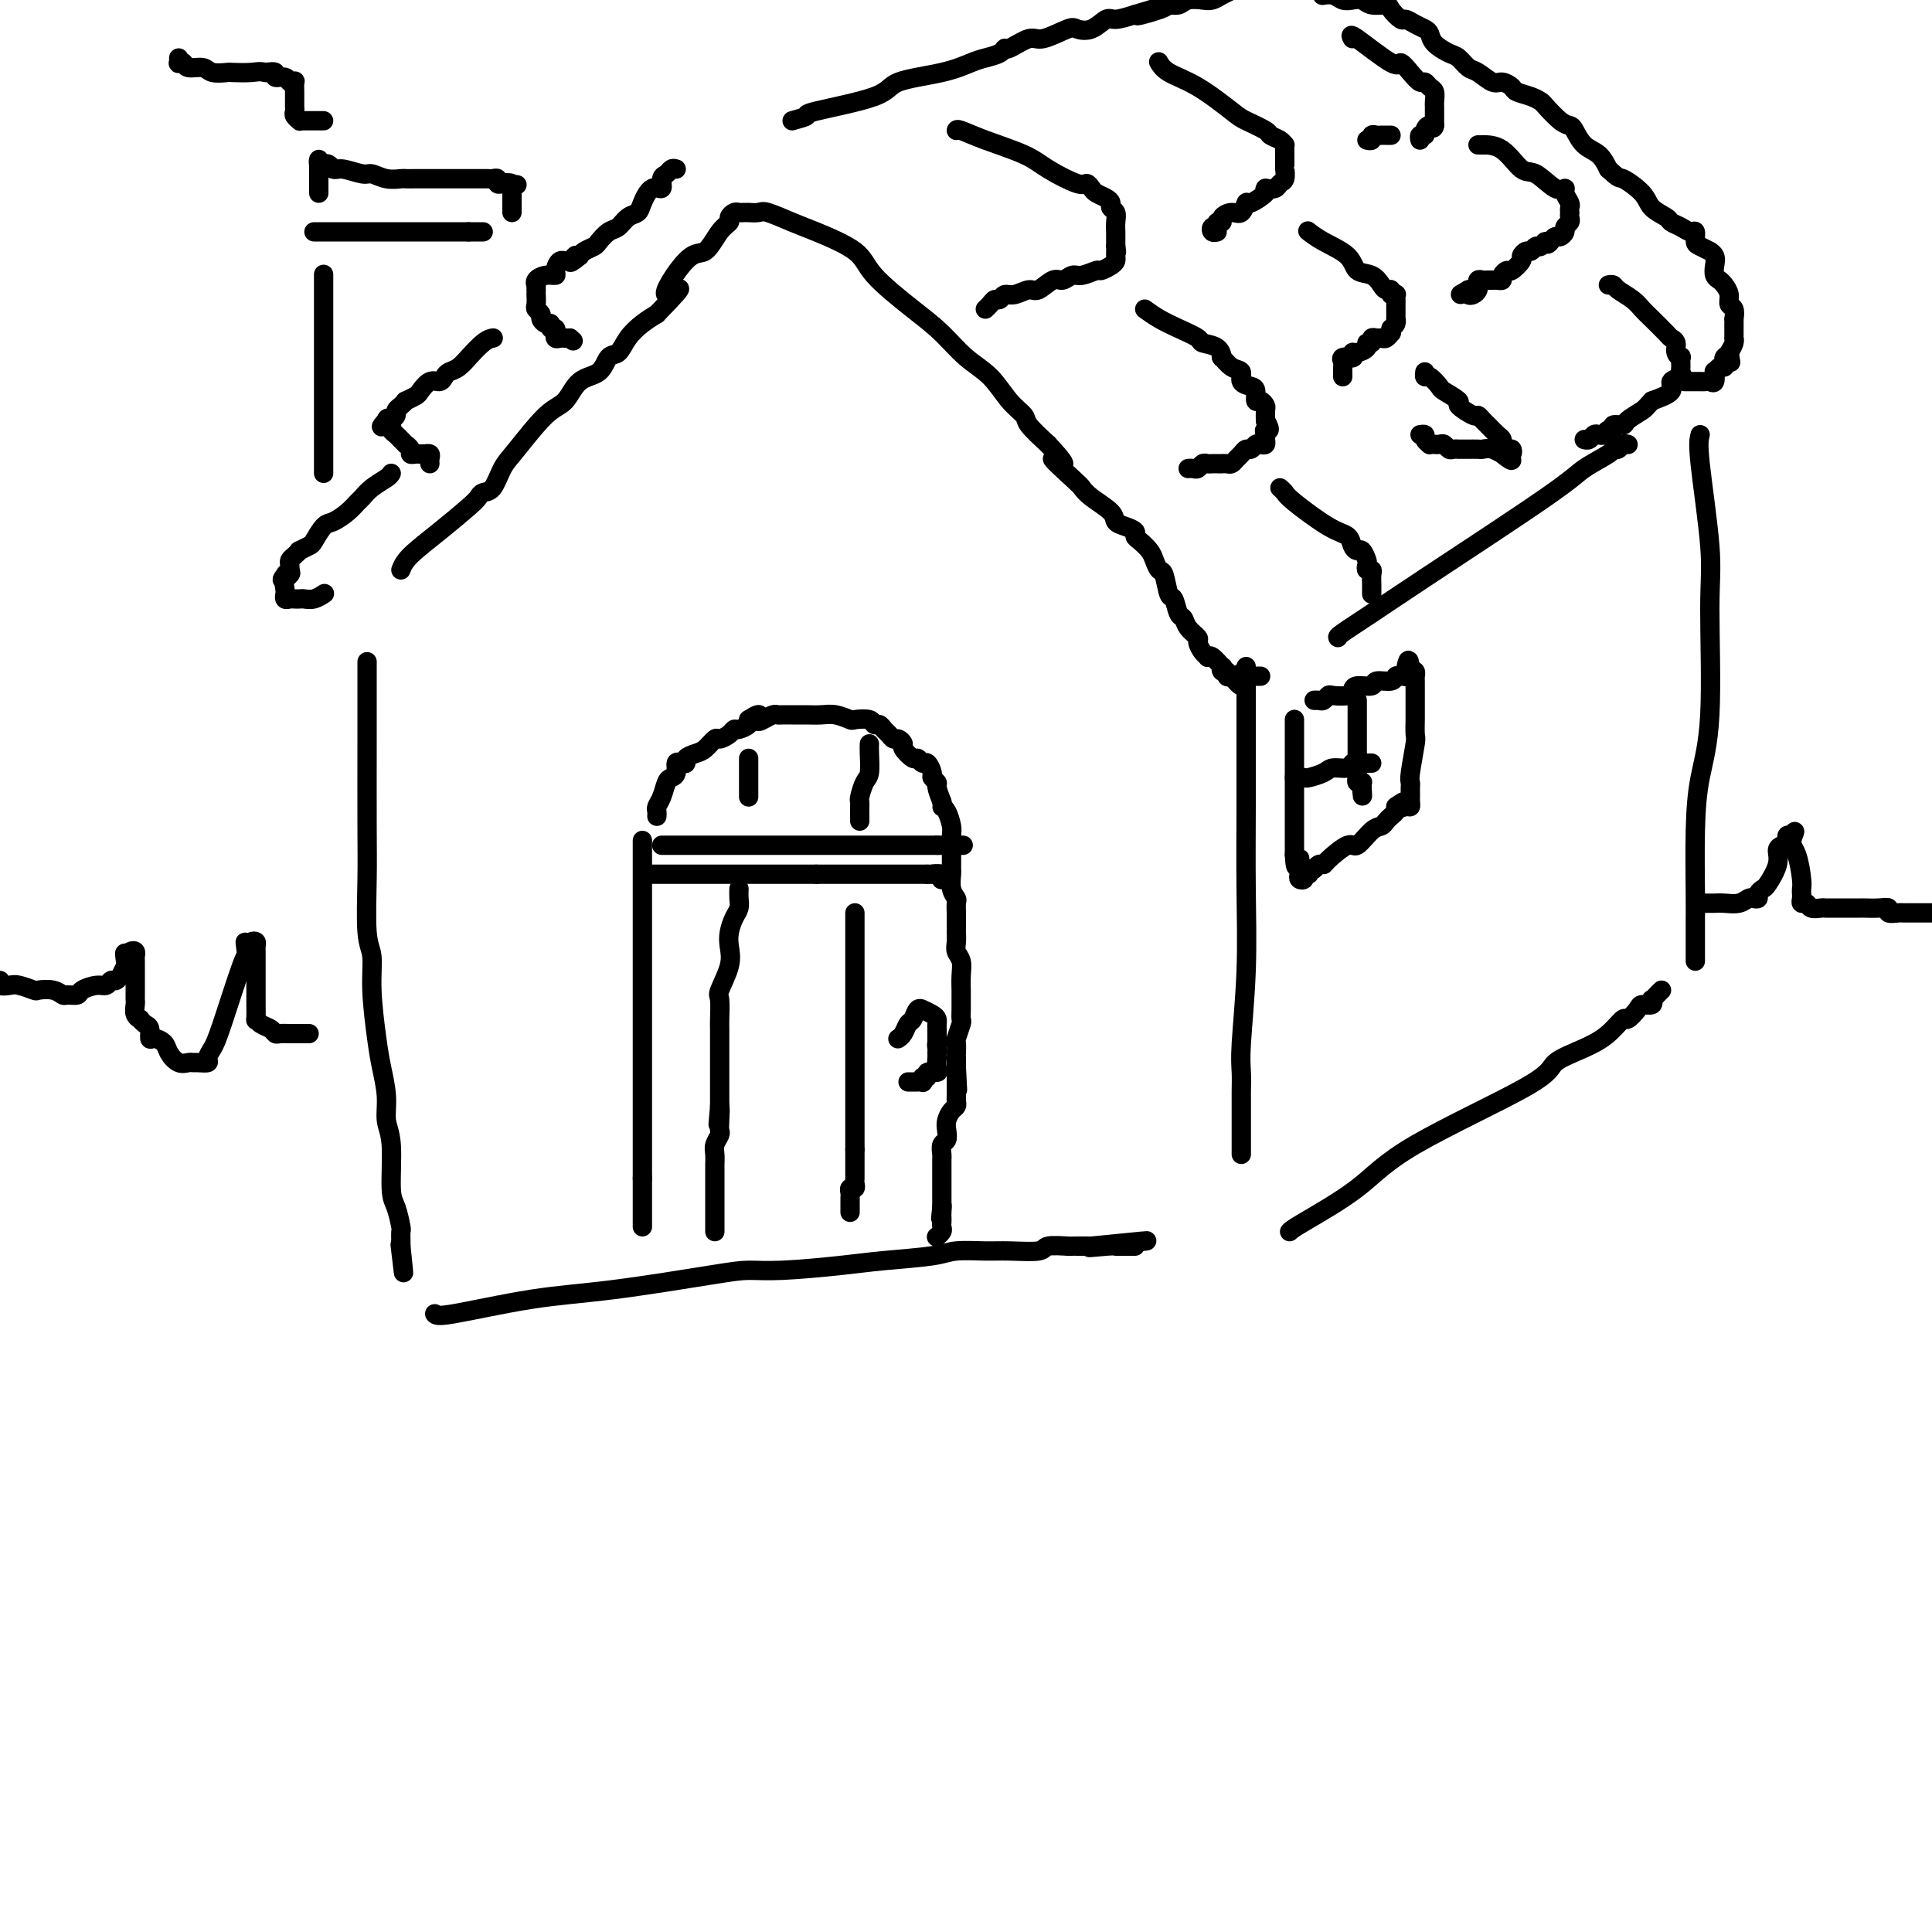 <svg viewBox='0 0 400 400' version='1.1' xmlns='http://www.w3.org/2000/svg' xmlns:xlink='http://www.w3.org/1999/xlink'><g fill='none' stroke='#000000' stroke-width='4' stroke-linecap='round' stroke-linejoin='round'><path d='M76,137c0.000,0.319 0.000,0.638 0,1c-0.000,0.362 -0.001,0.768 0,3c0.001,2.232 0.004,6.289 0,12c-0.004,5.711 -0.016,13.075 0,18c0.016,4.925 0.060,7.412 0,11c-0.060,3.588 -0.224,8.278 0,11c0.224,2.722 0.834,3.476 1,5c0.166,1.524 -0.114,3.818 0,7c0.114,3.182 0.623,7.252 1,10c0.377,2.748 0.622,4.175 1,6c0.378,1.825 0.889,4.048 1,6c0.111,1.952 -0.177,3.634 0,5c0.177,1.366 0.818,2.417 1,5c0.182,2.583 -0.095,6.699 0,9c0.095,2.301 0.561,2.788 1,4c0.439,1.212 0.850,3.150 1,4c0.150,0.850 0.041,0.614 0,1c-0.041,0.386 -0.012,1.396 0,2c0.012,0.604 0.006,0.802 0,1'/><path d='M83,258c1.083,10.286 0.292,3.500 0,1c-0.292,-2.500 -0.083,-0.714 0,0c0.083,0.714 0.042,0.357 0,0'/><path d='M258,138c0.001,0.904 0.001,1.808 0,4c-0.001,2.192 -0.004,5.671 0,10c0.004,4.329 0.015,9.508 0,15c-0.015,5.492 -0.057,11.298 0,17c0.057,5.702 0.211,11.299 0,17c-0.211,5.701 -0.789,11.504 -1,15c-0.211,3.496 -0.057,4.683 0,6c0.057,1.317 0.015,2.762 0,4c-0.015,1.238 -0.004,2.268 0,3c0.004,0.732 0.001,1.166 0,2c-0.001,0.834 -0.000,2.070 0,3c0.000,0.930 0.000,1.556 0,2c-0.000,0.444 -0.000,0.707 0,1c0.000,0.293 0.000,0.617 0,1c-0.000,0.383 -0.000,0.824 0,1c0.000,0.176 0.000,0.088 0,0'/><path d='M90,272c0.247,0.301 0.494,0.602 4,0c3.506,-0.602 10.272,-2.108 16,-3c5.728,-0.892 10.417,-1.170 17,-2c6.583,-0.830 15.059,-2.211 20,-3c4.941,-0.789 6.345,-0.985 8,-1c1.655,-0.015 3.560,0.150 7,0c3.440,-0.150 8.415,-0.614 12,-1c3.585,-0.386 5.779,-0.692 9,-1c3.221,-0.308 7.469,-0.617 10,-1c2.531,-0.383 3.343,-0.838 5,-1c1.657,-0.162 4.157,-0.029 6,0c1.843,0.029 3.029,-0.045 5,0c1.971,0.045 4.726,0.208 6,0c1.274,-0.208 1.066,-0.788 2,-1c0.934,-0.212 3.010,-0.057 4,0c0.990,0.057 0.894,0.015 1,0c0.106,-0.015 0.413,-0.004 1,0c0.587,0.004 1.453,0.001 2,0c0.547,-0.001 0.773,-0.001 1,0'/><path d='M226,258c21.462,-2.166 7.116,-0.580 2,0c-5.116,0.580 -1.003,0.155 1,0c2.003,-0.155 1.896,-0.042 2,0c0.104,0.042 0.420,0.011 1,0c0.580,-0.011 1.423,-0.003 2,0c0.577,0.003 0.886,0.001 1,0c0.114,-0.001 0.033,-0.000 0,0c-0.033,0.000 -0.016,0.000 0,0'/><path d='M277,132c-0.073,-0.094 -0.146,-0.188 1,-1c1.146,-0.812 3.512,-2.343 6,-4c2.488,-1.657 5.096,-3.439 12,-8c6.904,-4.561 18.102,-11.901 24,-16c5.898,-4.099 6.497,-4.959 8,-6c1.503,-1.041 3.909,-2.265 5,-3c1.091,-0.735 0.867,-0.982 1,-1c0.133,-0.018 0.624,0.191 1,0c0.376,-0.191 0.637,-0.783 1,-1c0.363,-0.217 0.829,-0.058 1,0c0.171,0.058 0.049,0.017 0,0c-0.049,-0.017 -0.024,-0.008 0,0'/><path d='M267,255c0.210,-0.238 0.419,-0.475 3,-2c2.581,-1.525 7.533,-4.337 11,-7c3.467,-2.663 5.449,-5.177 12,-9c6.551,-3.823 17.671,-8.955 23,-12c5.329,-3.045 4.866,-4.001 6,-5c1.134,-0.999 3.866,-2.039 6,-3c2.134,-0.961 3.670,-1.841 5,-3c1.330,-1.159 2.455,-2.597 3,-3c0.545,-0.403 0.510,0.228 1,0c0.490,-0.228 1.504,-1.314 2,-2c0.496,-0.686 0.476,-0.971 1,-1c0.524,-0.029 1.594,0.199 2,0c0.406,-0.199 0.147,-0.824 0,-1c-0.147,-0.176 -0.184,0.097 0,0c0.184,-0.097 0.588,-0.565 1,-1c0.412,-0.435 0.832,-0.839 1,-1c0.168,-0.161 0.084,-0.081 0,0'/><path d='M352,90c-0.230,0.850 -0.461,1.700 0,6c0.461,4.300 1.612,12.050 2,17c0.388,4.950 0.013,7.100 0,13c-0.013,5.900 0.336,15.550 0,22c-0.336,6.450 -1.358,9.700 -2,13c-0.642,3.300 -0.904,6.649 -1,11c-0.096,4.351 -0.026,9.705 0,13c0.026,3.295 0.007,4.532 0,6c-0.007,1.468 -0.002,3.168 0,4c0.002,0.832 0.000,0.798 0,1c-0.000,0.202 -0.000,0.642 0,1c0.000,0.358 0.000,0.635 0,1c-0.000,0.365 -0.000,0.819 0,1c0.000,0.181 0.000,0.091 0,0'/><path d='M83,118c0.333,-0.839 0.666,-1.679 2,-3c1.334,-1.321 3.670,-3.125 6,-5c2.330,-1.875 4.655,-3.822 6,-5c1.345,-1.178 1.712,-1.588 2,-2c0.288,-0.412 0.499,-0.824 1,-1c0.501,-0.176 1.292,-0.114 2,-1c0.708,-0.886 1.332,-2.721 2,-4c0.668,-1.279 1.380,-2.004 3,-4c1.620,-1.996 4.149,-5.264 6,-7c1.851,-1.736 3.024,-1.941 4,-3c0.976,-1.059 1.755,-2.972 3,-4c1.245,-1.028 2.955,-1.171 4,-2c1.045,-0.829 1.424,-2.344 2,-3c0.576,-0.656 1.350,-0.454 2,-1c0.650,-0.546 1.175,-1.839 2,-3c0.825,-1.161 1.950,-2.189 3,-3c1.050,-0.811 2.025,-1.406 3,-2'/><path d='M136,65c8.464,-8.697 3.123,-3.941 2,-4c-1.123,-0.059 1.971,-4.933 4,-7c2.029,-2.067 2.991,-1.328 4,-2c1.009,-0.672 2.063,-2.754 3,-4c0.937,-1.246 1.756,-1.654 2,-2c0.244,-0.346 -0.088,-0.629 0,-1c0.088,-0.371 0.596,-0.832 1,-1c0.404,-0.168 0.703,-0.045 1,0c0.297,0.045 0.591,0.010 1,0c0.409,-0.010 0.935,0.004 1,0c0.065,-0.004 -0.329,-0.025 0,0c0.329,0.025 1.380,0.095 2,0c0.620,-0.095 0.808,-0.356 2,0c1.192,0.356 3.388,1.330 5,2c1.612,0.670 2.639,1.038 5,2c2.361,0.962 6.055,2.519 8,4c1.945,1.481 2.141,2.887 4,5c1.859,2.113 5.382,4.932 8,7c2.618,2.068 4.331,3.383 6,5c1.669,1.617 3.296,3.534 5,5c1.704,1.466 3.487,2.481 5,4c1.513,1.519 2.756,3.541 4,5c1.244,1.459 2.489,2.354 3,3c0.511,0.646 0.289,1.042 1,2c0.711,0.958 2.356,2.479 4,4'/><path d='M217,92c6.200,6.652 1.700,3.280 1,3c-0.700,-0.280 2.399,2.530 4,4c1.601,1.470 1.702,1.598 2,2c0.298,0.402 0.791,1.077 2,2c1.209,0.923 3.132,2.093 4,3c0.868,0.907 0.679,1.552 1,2c0.321,0.448 1.150,0.701 2,1c0.850,0.299 1.719,0.646 2,1c0.281,0.354 -0.027,0.715 0,1c0.027,0.285 0.388,0.493 1,1c0.612,0.507 1.473,1.314 2,2c0.527,0.686 0.719,1.253 1,2c0.281,0.747 0.653,1.675 1,2c0.347,0.325 0.671,0.047 1,1c0.329,0.953 0.664,3.137 1,4c0.336,0.863 0.672,0.406 1,1c0.328,0.594 0.647,2.238 1,3c0.353,0.762 0.738,0.642 1,1c0.262,0.358 0.400,1.196 1,2c0.600,0.804 1.663,1.575 2,2c0.337,0.425 -0.052,0.504 0,1c0.052,0.496 0.543,1.409 1,2c0.457,0.591 0.879,0.861 1,1c0.121,0.139 -0.060,0.146 0,0c0.060,-0.146 0.360,-0.447 1,0c0.640,0.447 1.621,1.640 2,2c0.379,0.360 0.157,-0.113 0,0c-0.157,0.113 -0.248,0.814 0,1c0.248,0.186 0.836,-0.142 1,0c0.164,0.142 -0.096,0.755 0,1c0.096,0.245 0.548,0.123 1,0'/><path d='M255,140c3.096,4.022 2.335,1.078 2,0c-0.335,-1.078 -0.244,-0.289 0,0c0.244,0.289 0.640,0.077 1,0c0.360,-0.077 0.684,-0.021 1,0c0.316,0.021 0.623,0.006 1,0c0.377,-0.006 0.822,-0.002 1,0c0.178,0.002 0.089,0.001 0,0'/><path d='M164,25c1.381,-0.379 2.763,-0.759 3,-1c0.237,-0.241 -0.670,-0.344 2,-1c2.670,-0.656 8.916,-1.863 12,-3c3.084,-1.137 3.005,-2.202 5,-3c1.995,-0.798 6.065,-1.328 9,-2c2.935,-0.672 4.734,-1.484 6,-2c1.266,-0.516 1.999,-0.735 3,-1c1.001,-0.265 2.271,-0.577 3,-1c0.729,-0.423 0.917,-0.958 1,-1c0.083,-0.042 0.062,0.409 1,0c0.938,-0.409 2.834,-1.677 4,-2c1.166,-0.323 1.601,0.298 3,0c1.399,-0.298 3.763,-1.515 5,-2c1.237,-0.485 1.348,-0.238 2,0c0.652,0.238 1.845,0.466 3,0c1.155,-0.466 2.273,-1.625 3,-2c0.727,-0.375 1.065,0.036 2,0c0.935,-0.036 2.468,-0.518 4,-1'/><path d='M235,3c10.993,-3.360 2.975,-0.760 1,0c-1.975,0.760 2.093,-0.318 4,-1c1.907,-0.682 1.651,-0.966 2,-1c0.349,-0.034 1.301,0.184 2,0c0.699,-0.184 1.146,-0.770 2,-1c0.854,-0.230 2.116,-0.103 3,0c0.884,0.103 1.392,0.182 2,0c0.608,-0.182 1.317,-0.623 2,-1c0.683,-0.377 1.342,-0.688 2,-1'/><path d='M274,-1c-0.178,0.030 -0.357,0.059 0,0c0.357,-0.059 1.249,-0.208 2,0c0.751,0.208 1.361,0.773 2,1c0.639,0.227 1.308,0.115 2,0c0.692,-0.115 1.408,-0.233 2,0c0.592,0.233 1.061,0.818 2,1c0.939,0.182 2.348,-0.039 3,0c0.652,0.039 0.545,0.339 1,1c0.455,0.661 1.470,1.682 2,2c0.530,0.318 0.574,-0.067 1,0c0.426,0.067 1.234,0.585 2,1c0.766,0.415 1.489,0.726 2,1c0.511,0.274 0.808,0.511 1,1c0.192,0.489 0.277,1.229 1,2c0.723,0.771 2.084,1.573 3,2c0.916,0.427 1.386,0.478 2,1c0.614,0.522 1.373,1.516 2,2c0.627,0.484 1.122,0.458 2,1c0.878,0.542 2.140,1.651 3,2c0.860,0.349 1.320,-0.061 2,0c0.680,0.061 1.581,0.592 2,1c0.419,0.408 0.356,0.694 1,1c0.644,0.306 1.994,0.632 3,1c1.006,0.368 1.670,0.779 2,1c0.330,0.221 0.328,0.251 1,1c0.672,0.749 2.018,2.216 3,3c0.982,0.784 1.600,0.884 2,1c0.400,0.116 0.581,0.248 1,1c0.419,0.752 1.074,2.126 2,3c0.926,0.874 2.122,1.250 3,2c0.878,0.750 1.439,1.875 2,3'/><path d='M333,35c2.468,2.323 2.138,1.631 3,2c0.862,0.369 2.916,1.800 4,3c1.084,1.200 1.197,2.168 2,3c0.803,0.832 2.296,1.528 3,2c0.704,0.472 0.619,0.722 1,1c0.381,0.278 1.228,0.585 2,1c0.772,0.415 1.469,0.938 2,1c0.531,0.062 0.898,-0.338 1,0c0.102,0.338 -0.060,1.413 0,2c0.060,0.587 0.342,0.685 1,1c0.658,0.315 1.692,0.848 2,1c0.308,0.152 -0.111,-0.075 0,0c0.111,0.075 0.750,0.453 1,1c0.250,0.547 0.109,1.262 0,2c-0.109,0.738 -0.188,1.497 0,2c0.188,0.503 0.643,0.749 1,1c0.357,0.251 0.618,0.506 1,1c0.382,0.494 0.887,1.228 1,2c0.113,0.772 -0.166,1.583 0,2c0.166,0.417 0.777,0.440 1,1c0.223,0.560 0.060,1.655 0,2c-0.060,0.345 -0.016,-0.061 0,0c0.016,0.061 0.004,0.590 0,1c-0.004,0.410 -0.000,0.700 0,1c0.000,0.300 -0.003,0.608 0,1c0.003,0.392 0.011,0.868 0,1c-0.011,0.132 -0.041,-0.080 0,0c0.041,0.080 0.155,0.451 0,1c-0.155,0.549 -0.577,1.274 -1,2'/><path d='M358,73c0.524,3.332 0.334,1.662 0,1c-0.334,-0.662 -0.811,-0.317 -1,0c-0.189,0.317 -0.089,0.605 0,1c0.089,0.395 0.168,0.898 0,1c-0.168,0.102 -0.584,-0.197 -1,0c-0.416,0.197 -0.833,0.890 -1,1c-0.167,0.110 -0.086,-0.363 0,0c0.086,0.363 0.176,1.561 0,2c-0.176,0.439 -0.620,0.118 -1,0c-0.380,-0.118 -0.698,-0.031 -1,0c-0.302,0.031 -0.589,0.008 -1,0c-0.411,-0.008 -0.945,-0.002 -1,0c-0.055,0.002 0.370,0.001 0,0c-0.370,-0.001 -1.534,-0.000 -2,0c-0.466,0.000 -0.233,0.000 0,0'/><path d='M140,35c-0.343,-0.101 -0.686,-0.201 -1,0c-0.314,0.201 -0.599,0.704 -1,1c-0.401,0.296 -0.919,0.384 -1,1c-0.081,0.616 0.274,1.761 0,2c-0.274,0.239 -1.176,-0.426 -2,0c-0.824,0.426 -1.571,1.944 -2,3c-0.429,1.056 -0.539,1.649 -1,2c-0.461,0.351 -1.274,0.461 -2,1c-0.726,0.539 -1.364,1.506 -2,2c-0.636,0.494 -1.270,0.514 -2,1c-0.730,0.486 -1.557,1.440 -2,2c-0.443,0.560 -0.504,0.728 -1,1c-0.496,0.272 -1.427,0.649 -2,1c-0.573,0.351 -0.786,0.675 -1,1'/><path d='M120,53c-3.288,2.716 -1.506,0.508 -1,0c0.506,-0.508 -0.262,0.686 -1,1c-0.738,0.314 -1.445,-0.253 -2,0c-0.555,0.253 -0.958,1.326 -1,2c-0.042,0.674 0.276,0.951 0,1c-0.276,0.049 -1.146,-0.128 -2,0c-0.854,0.128 -1.693,0.560 -2,1c-0.307,0.440 -0.082,0.887 0,1c0.082,0.113 0.022,-0.106 0,0c-0.022,0.106 -0.007,0.539 0,1c0.007,0.461 0.006,0.950 0,1c-0.006,0.050 -0.016,-0.338 0,0c0.016,0.338 0.060,1.401 0,2c-0.060,0.599 -0.222,0.734 0,1c0.222,0.266 0.829,0.664 1,1c0.171,0.336 -0.094,0.611 0,1c0.094,0.389 0.547,0.893 1,1c0.453,0.107 0.906,-0.183 1,0c0.094,0.183 -0.172,0.837 0,1c0.172,0.163 0.781,-0.167 1,0c0.219,0.167 0.048,0.829 0,1c-0.048,0.171 0.029,-0.150 0,0c-0.029,0.150 -0.162,0.772 0,1c0.162,0.228 0.621,0.061 1,0c0.379,-0.061 0.680,-0.018 1,0c0.320,0.018 0.660,0.009 1,0'/><path d='M118,70c1.167,1.000 0.583,0.500 0,0'/><path d='M102,70c-0.035,0.005 -0.071,0.010 0,0c0.071,-0.010 0.248,-0.034 0,0c-0.248,0.034 -0.921,0.128 -2,1c-1.079,0.872 -2.565,2.524 -3,3c-0.435,0.476 0.183,-0.222 0,0c-0.183,0.222 -1.165,1.364 -2,2c-0.835,0.636 -1.523,0.766 -2,1c-0.477,0.234 -0.742,0.573 -1,1c-0.258,0.427 -0.508,0.941 -1,1c-0.492,0.059 -1.227,-0.339 -2,0c-0.773,0.339 -1.583,1.414 -2,2c-0.417,0.586 -0.441,0.682 -1,1c-0.559,0.318 -1.652,0.859 -2,1c-0.348,0.141 0.048,-0.117 0,0c-0.048,0.117 -0.539,0.609 -1,1c-0.461,0.391 -0.893,0.682 -1,1c-0.107,0.318 0.112,0.662 0,1c-0.112,0.338 -0.556,0.669 -1,1'/><path d='M81,87c-3.458,2.643 -1.603,0.750 -1,0c0.603,-0.750 -0.046,-0.356 0,0c0.046,0.356 0.787,0.674 1,1c0.213,0.326 -0.102,0.661 0,1c0.102,0.339 0.620,0.682 1,1c0.380,0.318 0.623,0.611 1,1c0.377,0.389 0.889,0.875 1,1c0.111,0.125 -0.178,-0.110 0,0c0.178,0.110 0.822,0.565 1,1c0.178,0.435 -0.111,0.849 0,1c0.111,0.151 0.622,0.040 1,0c0.378,-0.040 0.623,-0.008 1,0c0.377,0.008 0.886,-0.008 1,0c0.114,0.008 -0.165,0.041 0,0c0.165,-0.041 0.776,-0.155 1,0c0.224,0.155 0.060,0.580 0,1c-0.060,0.420 -0.017,0.834 0,1c0.017,0.166 0.009,0.083 0,0'/><path d='M81,98c-0.138,0.252 -0.277,0.504 -1,1c-0.723,0.496 -2.032,1.236 -3,2c-0.968,0.764 -1.596,1.550 -2,2c-0.404,0.450 -0.585,0.562 -1,1c-0.415,0.438 -1.066,1.202 -2,2c-0.934,0.798 -2.153,1.629 -3,2c-0.847,0.371 -1.322,0.281 -2,1c-0.678,0.719 -1.557,2.248 -2,3c-0.443,0.752 -0.448,0.726 -1,1c-0.552,0.274 -1.650,0.847 -2,1c-0.350,0.153 0.050,-0.113 0,0c-0.050,0.113 -0.549,0.605 -1,1c-0.451,0.395 -0.853,0.694 -1,1c-0.147,0.306 -0.040,0.621 0,1c0.040,0.379 0.011,0.823 0,1c-0.011,0.177 -0.006,0.089 0,0'/><path d='M60,118c-3.188,3.365 -0.658,1.776 0,1c0.658,-0.776 -0.557,-0.740 -1,0c-0.443,0.740 -0.116,2.184 0,3c0.116,0.816 0.020,1.003 0,1c-0.020,-0.003 0.036,-0.197 0,0c-0.036,0.197 -0.165,0.785 0,1c0.165,0.215 0.624,0.059 1,0c0.376,-0.059 0.668,-0.019 1,0c0.332,0.019 0.702,0.019 1,0c0.298,-0.019 0.523,-0.057 1,0c0.477,0.057 1.205,0.208 2,0c0.795,-0.208 1.656,-0.774 2,-1c0.344,-0.226 0.172,-0.113 0,0'/><path d='M198,27c0.071,-0.153 0.141,-0.306 1,0c0.859,0.306 2.506,1.072 5,2c2.494,0.928 5.834,2.017 8,3c2.166,0.983 3.157,1.860 5,3c1.843,1.140 4.539,2.543 6,3c1.461,0.457 1.688,-0.032 2,0c0.312,0.032 0.710,0.586 1,1c0.290,0.414 0.474,0.687 1,1c0.526,0.313 1.395,0.664 2,1c0.605,0.336 0.947,0.657 1,1c0.053,0.343 -0.182,0.708 0,1c0.182,0.292 0.781,0.512 1,1c0.219,0.488 0.059,1.244 0,2c-0.059,0.756 -0.016,1.512 0,2c0.016,0.488 0.004,0.708 0,1c-0.004,0.292 -0.001,0.655 0,1c0.001,0.345 0.001,0.673 0,1'/><path d='M231,51c0.309,1.786 0.081,1.252 0,1c-0.081,-0.252 -0.015,-0.221 0,0c0.015,0.221 -0.022,0.633 0,1c0.022,0.367 0.101,0.691 0,1c-0.101,0.309 -0.383,0.603 -1,1c-0.617,0.397 -1.569,0.895 -2,1c-0.431,0.105 -0.341,-0.184 -1,0c-0.659,0.184 -2.067,0.842 -3,1c-0.933,0.158 -1.390,-0.183 -2,0c-0.610,0.183 -1.374,0.890 -2,1c-0.626,0.110 -1.113,-0.378 -2,0c-0.887,0.378 -2.174,1.622 -3,2c-0.826,0.378 -1.191,-0.110 -2,0c-0.809,0.110 -2.062,0.817 -3,1c-0.938,0.183 -1.562,-0.157 -2,0c-0.438,0.157 -0.692,0.813 -1,1c-0.308,0.187 -0.670,-0.094 -1,0c-0.330,0.094 -0.627,0.564 -1,1c-0.373,0.436 -0.821,0.839 -1,1c-0.179,0.161 -0.090,0.081 0,0'/><path d='M237,64c0.934,0.672 1.868,1.345 3,2c1.132,0.655 2.461,1.294 4,2c1.539,0.706 3.286,1.480 4,2c0.714,0.520 0.393,0.787 1,1c0.607,0.213 2.143,0.371 3,1c0.857,0.629 1.037,1.730 1,2c-0.037,0.270 -0.291,-0.292 0,0c0.291,0.292 1.125,1.439 2,2c0.875,0.561 1.789,0.536 2,1c0.211,0.464 -0.280,1.416 0,2c0.280,0.584 1.333,0.801 2,1c0.667,0.199 0.949,0.381 1,1c0.051,0.619 -0.130,1.676 0,2c0.130,0.324 0.571,-0.084 1,0c0.429,0.084 0.847,0.662 1,1c0.153,0.338 0.041,0.437 0,1c-0.041,0.563 -0.012,1.589 0,2c0.012,0.411 0.006,0.205 0,0'/><path d='M262,87c1.546,2.725 0.411,2.037 0,2c-0.411,-0.037 -0.099,0.578 0,1c0.099,0.422 -0.015,0.653 0,1c0.015,0.347 0.159,0.810 0,1c-0.159,0.190 -0.620,0.106 -1,0c-0.380,-0.106 -0.679,-0.236 -1,0c-0.321,0.236 -0.663,0.838 -1,1c-0.337,0.162 -0.667,-0.114 -1,0c-0.333,0.114 -0.668,0.619 -1,1c-0.332,0.381 -0.663,0.638 -1,1c-0.337,0.362 -0.682,0.829 -1,1c-0.318,0.171 -0.610,0.046 -1,0c-0.390,-0.046 -0.878,-0.012 -1,0c-0.122,0.012 0.122,0.002 0,0c-0.122,-0.002 -0.610,0.003 -1,0c-0.390,-0.003 -0.682,-0.015 -1,0c-0.318,0.015 -0.663,0.057 -1,0c-0.337,-0.057 -0.665,-0.211 -1,0c-0.335,0.211 -0.677,0.789 -1,1c-0.323,0.211 -0.625,0.057 -1,0c-0.375,-0.057 -0.821,-0.016 -1,0c-0.179,0.016 -0.089,0.008 0,0'/><path d='M265,101c0.378,0.335 0.756,0.671 1,1c0.244,0.329 0.356,0.653 2,2c1.644,1.347 4.822,3.718 7,5c2.178,1.282 3.358,1.475 4,2c0.642,0.525 0.747,1.383 1,2c0.253,0.617 0.655,0.992 1,1c0.345,0.008 0.632,-0.352 1,0c0.368,0.352 0.817,1.417 1,2c0.183,0.583 0.102,0.685 0,1c-0.102,0.315 -0.223,0.844 0,1c0.223,0.156 0.792,-0.060 1,0c0.208,0.060 0.056,0.394 0,1c-0.056,0.606 -0.015,1.482 0,2c0.015,0.518 0.004,0.678 0,1c-0.004,0.322 -0.001,0.806 0,1c0.001,0.194 0.001,0.097 0,0'/><path d='M240,13c-0.097,-0.173 -0.194,-0.346 0,0c0.194,0.346 0.679,1.210 2,2c1.321,0.790 3.476,1.507 6,3c2.524,1.493 5.415,3.762 7,5c1.585,1.238 1.864,1.446 3,2c1.136,0.554 3.127,1.454 4,2c0.873,0.546 0.626,0.738 1,1c0.374,0.262 1.368,0.594 2,1c0.632,0.406 0.901,0.886 1,1c0.099,0.114 0.026,-0.137 0,0c-0.026,0.137 -0.007,0.662 0,1c0.007,0.338 0.003,0.490 0,1c-0.003,0.510 -0.004,1.379 0,2c0.004,0.621 0.013,0.993 0,1c-0.013,0.007 -0.048,-0.352 0,0c0.048,0.352 0.178,1.414 0,2c-0.178,0.586 -0.663,0.696 -1,1c-0.337,0.304 -0.525,0.801 -1,1c-0.475,0.199 -1.238,0.099 -2,0'/><path d='M262,39c-0.450,0.715 0.424,0.502 0,1c-0.424,0.498 -2.146,1.705 -3,2c-0.854,0.295 -0.841,-0.323 -1,0c-0.159,0.323 -0.492,1.588 -1,2c-0.508,0.412 -1.193,-0.029 -2,0c-0.807,0.029 -1.736,0.529 -2,1c-0.264,0.471 0.139,0.915 0,1c-0.139,0.085 -0.818,-0.187 -1,0c-0.182,0.187 0.134,0.835 0,1c-0.134,0.165 -0.716,-0.152 -1,0c-0.284,0.152 -0.269,0.772 0,1c0.269,0.228 0.791,0.065 1,0c0.209,-0.065 0.104,-0.033 0,0'/><path d='M271,48c-0.199,-0.159 -0.398,-0.317 0,0c0.398,0.317 1.392,1.111 3,2c1.608,0.889 3.831,1.874 5,3c1.169,1.126 1.284,2.392 2,3c0.716,0.608 2.033,0.559 3,1c0.967,0.441 1.583,1.372 2,2c0.417,0.628 0.633,0.952 1,1c0.367,0.048 0.883,-0.180 1,0c0.117,0.180 -0.165,0.770 0,1c0.165,0.230 0.776,0.102 1,0c0.224,-0.102 0.060,-0.177 0,0c-0.060,0.177 -0.016,0.607 0,1c0.016,0.393 0.005,0.749 0,1c-0.005,0.251 -0.004,0.396 0,1c0.004,0.604 0.011,1.667 0,2c-0.011,0.333 -0.042,-0.064 0,0c0.042,0.064 0.155,0.590 0,1c-0.155,0.410 -0.577,0.705 -1,1'/><path d='M288,68c0.048,1.248 0.166,0.869 0,1c-0.166,0.131 -0.618,0.771 -1,1c-0.382,0.229 -0.695,0.047 -1,0c-0.305,-0.047 -0.602,0.043 -1,0c-0.398,-0.043 -0.898,-0.218 -1,0c-0.102,0.218 0.193,0.828 0,1c-0.193,0.172 -0.875,-0.094 -1,0c-0.125,0.094 0.306,0.547 0,1c-0.306,0.453 -1.348,0.906 -2,1c-0.652,0.094 -0.914,-0.172 -1,0c-0.086,0.172 0.005,0.781 0,1c-0.005,0.219 -0.107,0.048 0,0c0.107,-0.048 0.421,0.028 0,0c-0.421,-0.028 -1.577,-0.162 -2,0c-0.423,0.162 -0.113,0.618 0,1c0.113,0.382 0.030,0.690 0,1c-0.030,0.310 -0.008,0.622 0,1c0.008,0.378 0.002,0.822 0,1c-0.002,0.178 -0.001,0.089 0,0'/><path d='M295,77c-0.054,0.479 -0.107,0.959 0,1c0.107,0.041 0.376,-0.355 1,0c0.624,0.355 1.603,1.462 2,2c0.397,0.538 0.211,0.507 1,1c0.789,0.493 2.555,1.508 3,2c0.445,0.492 -0.429,0.459 0,1c0.429,0.541 2.160,1.654 3,2c0.840,0.346 0.789,-0.076 1,0c0.211,0.076 0.684,0.651 1,1c0.316,0.349 0.476,0.471 1,1c0.524,0.529 1.411,1.466 2,2c0.589,0.534 0.879,0.664 1,1c0.121,0.336 0.072,0.878 0,1c-0.072,0.122 -0.166,-0.177 0,0c0.166,0.177 0.591,0.831 1,1c0.409,0.169 0.802,-0.147 1,0c0.198,0.147 0.199,0.756 0,1c-0.199,0.244 -0.600,0.122 -1,0'/><path d='M312,94c2.379,2.614 -0.173,0.648 -1,0c-0.827,-0.648 0.073,0.023 0,0c-0.073,-0.023 -1.118,-0.738 -2,-1c-0.882,-0.262 -1.599,-0.070 -2,0c-0.401,0.070 -0.485,0.019 -1,0c-0.515,-0.019 -1.462,-0.005 -2,0c-0.538,0.005 -0.669,0.002 -1,0c-0.331,-0.002 -0.862,-0.004 -1,0c-0.138,0.004 0.118,0.015 0,0c-0.118,-0.015 -0.610,-0.057 -1,0c-0.390,0.057 -0.678,0.211 -1,0c-0.322,-0.211 -0.679,-0.789 -1,-1c-0.321,-0.211 -0.607,-0.056 -1,0c-0.393,0.056 -0.894,0.012 -1,0c-0.106,-0.012 0.183,0.007 0,0c-0.183,-0.007 -0.837,-0.040 -1,0c-0.163,0.040 0.166,0.154 0,0c-0.166,-0.154 -0.828,-0.577 -1,-1c-0.172,-0.423 0.146,-0.845 0,-1c-0.146,-0.155 -0.756,-0.044 -1,0c-0.244,0.044 -0.122,0.022 0,0'/><path d='M280,8c-0.322,-0.578 -0.644,-1.156 1,0c1.644,1.156 5.252,4.046 7,5c1.748,0.954 1.634,-0.028 2,0c0.366,0.028 1.212,1.067 2,2c0.788,0.933 1.518,1.759 2,2c0.482,0.241 0.718,-0.103 1,0c0.282,0.103 0.612,0.654 1,1c0.388,0.346 0.836,0.488 1,1c0.164,0.512 0.044,1.394 0,2c-0.044,0.606 -0.012,0.936 0,1c0.012,0.064 0.003,-0.137 0,0c-0.003,0.137 -0.001,0.611 0,1c0.001,0.389 0.000,0.693 0,1c-0.000,0.307 -0.000,0.618 0,1c0.000,0.382 0.000,0.833 0,1c-0.000,0.167 -0.000,0.048 0,0c0.000,-0.048 0.000,-0.024 0,0'/><path d='M297,26c-0.161,1.040 -0.565,0.139 -1,0c-0.435,-0.139 -0.901,0.485 -1,1c-0.099,0.515 0.169,0.922 0,1c-0.169,0.078 -0.776,-0.171 -1,0c-0.224,0.171 -0.064,0.763 0,1c0.064,0.237 0.032,0.118 0,0'/><path d='M306,30c0.074,0.007 0.148,0.013 1,0c0.852,-0.013 2.481,-0.046 4,1c1.519,1.046 2.928,3.172 4,4c1.072,0.828 1.808,0.358 3,1c1.192,0.642 2.841,2.395 4,3c1.159,0.605 1.827,0.061 2,0c0.173,-0.061 -0.150,0.361 0,1c0.150,0.639 0.772,1.495 1,2c0.228,0.505 0.062,0.660 0,1c-0.062,0.340 -0.021,0.865 0,1c0.021,0.135 0.020,-0.119 0,0c-0.020,0.119 -0.061,0.610 0,1c0.061,0.390 0.224,0.678 0,1c-0.224,0.322 -0.833,0.677 -1,1c-0.167,0.323 0.110,0.612 0,1c-0.110,0.388 -0.607,0.874 -1,1c-0.393,0.126 -0.684,-0.107 -1,0c-0.316,0.107 -0.658,0.553 -1,1'/><path d='M321,50c-0.797,1.172 -0.791,0.103 -1,0c-0.209,-0.103 -0.635,0.760 -1,1c-0.365,0.240 -0.670,-0.144 -1,0c-0.330,0.144 -0.684,0.817 -1,1c-0.316,0.183 -0.595,-0.123 -1,0c-0.405,0.123 -0.936,0.677 -1,1c-0.064,0.323 0.337,0.416 0,1c-0.337,0.584 -1.414,1.659 -2,2c-0.586,0.341 -0.682,-0.052 -1,0c-0.318,0.052 -0.859,0.550 -1,1c-0.141,0.450 0.117,0.853 0,1c-0.117,0.147 -0.610,0.038 -1,0c-0.390,-0.038 -0.679,-0.006 -1,0c-0.321,0.006 -0.675,-0.013 -1,0c-0.325,0.013 -0.622,0.059 -1,0c-0.378,-0.059 -0.836,-0.222 -1,0c-0.164,0.222 -0.034,0.831 0,1c0.034,0.169 -0.030,-0.101 0,0c0.030,0.101 0.152,0.573 0,1c-0.152,0.427 -0.579,0.807 -1,1c-0.421,0.193 -0.834,0.198 -1,0c-0.166,-0.198 -0.083,-0.599 0,-1'/><path d='M304,60c-2.833,1.667 -1.417,0.833 0,0'/><path d='M333,59c0.387,-0.066 0.774,-0.132 1,0c0.226,0.132 0.292,0.463 1,1c0.708,0.537 2.059,1.282 3,2c0.941,0.718 1.472,1.410 2,2c0.528,0.590 1.055,1.079 2,2c0.945,0.921 2.310,2.276 3,3c0.690,0.724 0.707,0.819 1,1c0.293,0.181 0.863,0.448 1,1c0.137,0.552 -0.160,1.391 0,2c0.160,0.609 0.777,0.990 1,1c0.223,0.010 0.051,-0.349 0,0c-0.051,0.349 0.017,1.406 0,2c-0.017,0.594 -0.121,0.726 0,1c0.121,0.274 0.465,0.692 0,1c-0.465,0.308 -1.741,0.506 -2,1c-0.259,0.494 0.497,1.284 0,2c-0.497,0.716 -2.249,1.358 -4,2'/><path d='M342,83c-1.206,1.277 -1.223,1.471 -2,2c-0.777,0.529 -2.316,1.395 -3,2c-0.684,0.605 -0.512,0.950 -1,1c-0.488,0.050 -1.636,-0.197 -2,0c-0.364,0.197 0.057,0.836 0,1c-0.057,0.164 -0.592,-0.149 -1,0c-0.408,0.149 -0.687,0.758 -1,1c-0.313,0.242 -0.658,0.117 -1,0c-0.342,-0.117 -0.680,-0.228 -1,0c-0.320,0.228 -0.622,0.793 -1,1c-0.378,0.207 -0.833,0.056 -1,0c-0.167,-0.056 -0.048,-0.016 0,0c0.048,0.016 0.024,0.008 0,0'/><path d='M288,28c-0.331,0.002 -0.662,0.004 -1,0c-0.338,-0.004 -0.683,-0.015 -1,0c-0.317,0.015 -0.607,0.057 -1,0c-0.393,-0.057 -0.889,-0.211 -1,0c-0.111,0.211 0.162,0.788 0,1c-0.162,0.212 -0.761,0.061 -1,0c-0.239,-0.061 -0.120,-0.030 0,0'/><path d='M133,174c0.000,2.124 0.000,4.248 0,6c0.000,1.752 0.000,3.133 0,5c0.000,1.867 0.000,4.220 0,6c0.000,1.780 0.000,2.985 0,4c0.000,1.015 0.000,1.838 0,3c0.000,1.162 0.000,2.663 0,4c0.000,1.337 0.000,2.511 0,4c0.000,1.489 0.000,3.295 0,6c0.000,2.705 0.000,6.309 0,9c-0.000,2.691 0.000,4.468 0,6c0.000,1.532 0.000,2.820 0,4c0.000,1.180 0.000,2.252 0,3c0.000,0.748 0.000,1.173 0,2c0.000,0.827 0.000,2.057 0,3c0.000,0.943 0.000,1.600 0,2c0.000,0.400 0.000,0.543 0,1c0.000,0.457 0.000,1.229 0,2'/><path d='M133,244c0.000,11.004 0.000,3.513 0,1c0.000,-2.513 0.000,-0.047 0,1c0.000,1.047 0.000,0.676 0,1c0.000,0.324 0.000,1.344 0,2c0.000,0.656 0.000,0.949 0,1c0.000,0.051 0.000,-0.140 0,0c0.000,0.140 0.000,0.612 0,1c0.000,0.388 0.000,0.692 0,1c-0.000,0.308 0.000,0.621 0,1c0.000,0.379 0.000,0.822 0,1c0.000,0.178 0.000,0.089 0,0'/><path d='M136,169c0.024,-0.348 0.048,-0.695 0,-1c-0.048,-0.305 -0.166,-0.567 0,-1c0.166,-0.433 0.618,-1.038 1,-2c0.382,-0.962 0.693,-2.282 1,-3c0.307,-0.718 0.608,-0.833 1,-1c0.392,-0.167 0.874,-0.388 1,-1c0.126,-0.612 -0.104,-1.617 0,-2c0.104,-0.383 0.541,-0.143 1,0c0.459,0.143 0.939,0.188 1,0c0.061,-0.188 -0.297,-0.610 0,-1c0.297,-0.390 1.249,-0.748 2,-1c0.751,-0.252 1.301,-0.397 2,-1c0.699,-0.603 1.548,-1.663 2,-2c0.452,-0.337 0.507,0.050 1,0c0.493,-0.050 1.425,-0.538 2,-1c0.575,-0.462 0.793,-0.897 1,-1c0.207,-0.103 0.402,0.126 1,0c0.598,-0.126 1.599,-0.607 2,-1c0.401,-0.393 0.200,-0.696 0,-1'/><path d='M155,149c3.051,-2.027 2.178,-0.596 2,0c-0.178,0.596 0.337,0.356 1,0c0.663,-0.356 1.472,-0.827 2,-1c0.528,-0.173 0.773,-0.046 1,0c0.227,0.046 0.434,0.013 1,0c0.566,-0.013 1.491,-0.004 2,0c0.509,0.004 0.603,0.005 1,0c0.397,-0.005 1.098,-0.015 2,0c0.902,0.015 2.003,0.056 3,0c0.997,-0.056 1.888,-0.207 3,0c1.112,0.207 2.445,0.773 3,1c0.555,0.227 0.334,0.117 1,0c0.666,-0.117 2.220,-0.239 3,0c0.780,0.239 0.786,0.839 1,1c0.214,0.161 0.634,-0.115 1,0c0.366,0.115 0.677,0.623 1,1c0.323,0.377 0.659,0.625 1,1c0.341,0.375 0.687,0.879 1,1c0.313,0.121 0.595,-0.140 1,0c0.405,0.140 0.935,0.683 1,1c0.065,0.317 -0.334,0.409 0,1c0.334,0.591 1.400,1.682 2,2c0.600,0.318 0.734,-0.136 1,0c0.266,0.136 0.664,0.863 1,1c0.336,0.137 0.611,-0.316 1,0c0.389,0.316 0.891,1.399 1,2c0.109,0.601 -0.177,0.718 0,1c0.177,0.282 0.817,0.730 1,1c0.183,0.270 -0.091,0.363 0,1c0.091,0.637 0.545,1.819 1,3'/><path d='M195,166c0.420,1.447 -0.031,1.065 0,1c0.031,-0.065 0.544,0.186 1,1c0.456,0.814 0.854,2.191 1,3c0.146,0.809 0.038,1.049 0,2c-0.038,0.951 -0.006,2.612 0,4c0.006,1.388 -0.012,2.503 0,3c0.012,0.497 0.056,0.375 0,1c-0.056,0.625 -0.211,1.998 0,3c0.211,1.002 0.789,1.634 1,2c0.211,0.366 0.057,0.466 0,1c-0.057,0.534 -0.015,1.500 0,2c0.015,0.500 0.004,0.532 0,1c-0.004,0.468 -0.002,1.371 0,2c0.002,0.629 0.004,0.983 0,1c-0.004,0.017 -0.015,-0.302 0,0c0.015,0.302 0.057,1.226 0,2c-0.057,0.774 -0.211,1.398 0,2c0.211,0.602 0.789,1.183 1,2c0.211,0.817 0.057,1.871 0,3c-0.057,1.129 -0.015,2.334 0,3c0.015,0.666 0.005,0.792 0,1c-0.005,0.208 -0.005,0.497 0,1c0.005,0.503 0.015,1.219 0,2c-0.015,0.781 -0.057,1.627 0,2c0.057,0.373 0.211,0.272 0,1c-0.211,0.728 -0.789,2.285 -1,3c-0.211,0.715 -0.057,0.589 0,1c0.057,0.411 0.015,1.357 0,2c-0.015,0.643 -0.004,0.981 0,1c0.004,0.019 0.001,-0.280 0,0c-0.001,0.280 -0.001,1.140 0,2'/><path d='M198,221c0.464,8.692 0.124,2.920 0,1c-0.124,-1.920 -0.033,0.010 0,1c0.033,0.990 0.009,1.039 0,1c-0.009,-0.039 -0.003,-0.165 0,0c0.003,0.165 0.001,0.622 0,1c-0.001,0.378 -0.003,0.678 0,1c0.003,0.322 0.011,0.667 0,1c-0.011,0.333 -0.042,0.655 0,1c0.042,0.345 0.156,0.712 0,1c-0.156,0.288 -0.581,0.496 -1,1c-0.419,0.504 -0.830,1.305 -1,2c-0.170,0.695 -0.098,1.285 0,2c0.098,0.715 0.222,1.554 0,2c-0.222,0.446 -0.792,0.499 -1,1c-0.208,0.501 -0.056,1.451 0,2c0.056,0.549 0.015,0.697 0,1c-0.015,0.303 -0.004,0.760 0,1c0.004,0.240 0.001,0.263 0,1c-0.001,0.737 -0.000,2.186 0,3c0.000,0.814 0.000,0.992 0,1c-0.000,0.008 -0.000,-0.152 0,0c0.000,0.152 0.000,0.618 0,1c-0.000,0.382 -0.000,0.680 0,1c0.000,0.320 0.000,0.663 0,1c-0.000,0.337 -0.000,0.669 0,1'/><path d='M195,250c-0.464,4.438 -0.125,1.035 0,0c0.125,-1.035 0.034,0.300 0,1c-0.034,0.700 -0.013,0.766 0,1c0.013,0.234 0.017,0.637 0,1c-0.017,0.363 -0.056,0.685 0,1c0.056,0.315 0.207,0.623 0,1c-0.207,0.377 -0.774,0.822 -1,1c-0.226,0.178 -0.113,0.089 0,0'/><path d='M186,215c-0.090,0.056 -0.179,0.113 0,0c0.179,-0.113 0.627,-0.394 1,-1c0.373,-0.606 0.673,-1.536 1,-2c0.327,-0.464 0.683,-0.461 1,-1c0.317,-0.539 0.597,-1.620 1,-2c0.403,-0.380 0.931,-0.060 1,0c0.069,0.060 -0.321,-0.140 0,0c0.321,0.140 1.354,0.619 2,1c0.646,0.381 0.905,0.663 1,1c0.095,0.337 0.025,0.730 0,1c-0.025,0.270 -0.007,0.419 0,1c0.007,0.581 0.002,1.595 0,2c-0.002,0.405 -0.001,0.203 0,0'/><path d='M194,215c0.619,1.105 0.166,0.869 0,1c-0.166,0.131 -0.045,0.630 0,1c0.045,0.370 0.014,0.611 0,1c-0.014,0.389 -0.012,0.926 0,1c0.012,0.074 0.032,-0.316 0,0c-0.032,0.316 -0.117,1.338 0,2c0.117,0.662 0.438,0.966 0,1c-0.438,0.034 -1.633,-0.201 -2,0c-0.367,0.201 0.095,0.838 0,1c-0.095,0.162 -0.746,-0.153 -1,0c-0.254,0.153 -0.110,0.773 0,1c0.110,0.227 0.187,0.061 0,0c-0.187,-0.061 -0.638,-0.016 -1,0c-0.362,0.016 -0.636,0.004 -1,0c-0.364,-0.004 -0.818,-0.001 -1,0c-0.182,0.001 -0.091,0.001 0,0'/><path d='M137,175c0.152,0.000 0.304,0.000 1,0c0.696,0.000 1.937,0.000 4,0c2.063,0.000 4.948,0.000 8,0c3.052,0.000 6.270,0.000 8,0c1.730,0.000 1.970,0.000 3,0c1.030,0.000 2.849,0.000 4,0c1.151,0.000 1.634,0.000 3,0c1.366,0.000 3.615,0.000 5,0c1.385,0.000 1.907,0.000 3,0c1.093,0.000 2.756,0.000 4,0c1.244,0.000 2.070,0.000 3,0c0.930,0.000 1.965,0.000 3,0c1.035,0.000 2.070,0.000 3,0c0.930,0.000 1.755,-0.000 2,0c0.245,0.000 -0.089,0.000 0,0c0.089,0.000 0.601,0.000 1,0c0.399,0.000 0.685,0.000 1,0c0.315,0.000 0.657,0.000 1,0'/><path d='M194,175c9.500,0.000 4.750,0.000 0,0'/><path d='M134,181c0.345,0.000 0.690,0.000 1,0c0.310,0.000 0.586,0.000 1,0c0.414,0.000 0.967,0.000 2,0c1.033,-0.000 2.547,0.000 4,0c1.453,0.000 2.847,0.000 4,0c1.153,0.000 2.066,0.000 3,0c0.934,0.000 1.890,0.000 3,0c1.110,0.000 2.375,-0.000 3,0c0.625,0.000 0.610,0.000 1,0c0.390,0.000 1.184,-0.000 2,0c0.816,0.000 1.655,0.000 2,0c0.345,0.000 0.197,0.000 1,0c0.803,0.000 2.558,0.000 3,0c0.442,0.000 -0.428,-0.000 0,0c0.428,0.000 2.154,0.000 3,0c0.846,0.000 0.813,0.000 1,0c0.187,0.000 0.593,0.000 1,0'/><path d='M169,181c6.042,0.000 3.647,0.000 3,0c-0.647,0.000 0.453,0.000 1,0c0.547,-0.000 0.542,0.000 1,0c0.458,0.000 1.380,0.000 2,0c0.620,0.000 0.940,0.000 1,0c0.060,0.000 -0.139,0.000 0,0c0.139,0.000 0.615,-0.000 1,0c0.385,0.000 0.677,0.000 1,0c0.323,0.000 0.677,-0.000 1,0c0.323,0.000 0.615,0.000 1,0c0.385,0.000 0.864,0.000 1,0c0.136,0.000 -0.069,0.000 0,0c0.069,0.000 0.414,-0.000 1,0c0.586,0.000 1.414,0.000 2,0c0.586,0.000 0.931,0.000 1,0c0.069,0.000 -0.136,0.000 0,0c0.136,0.000 0.615,0.000 1,0c0.385,0.000 0.677,0.000 1,0c0.323,0.000 0.678,0.000 1,0c0.322,0.000 0.612,0.000 1,0c0.388,0.000 0.874,0.000 1,0c0.126,0.000 -0.107,0.000 0,0c0.107,0.000 0.553,0.000 1,0'/><path d='M192,181c3.663,0.016 1.322,0.056 1,0c-0.322,-0.056 1.375,-0.207 2,0c0.625,0.207 0.179,0.774 0,1c-0.179,0.226 -0.089,0.113 0,0'/><path d='M180,154c-0.022,0.430 -0.044,0.861 0,2c0.044,1.139 0.155,2.988 0,4c-0.155,1.012 -0.578,1.188 -1,2c-0.422,0.812 -0.845,2.259 -1,3c-0.155,0.741 -0.041,0.777 0,1c0.041,0.223 0.011,0.634 0,1c-0.011,0.366 -0.003,0.686 0,1c0.003,0.314 0.001,0.623 0,1c-0.001,0.377 -0.000,0.822 0,1c0.000,0.178 0.000,0.089 0,0'/><path d='M177,189c0.000,0.101 0.000,0.203 0,1c0.000,0.797 0.000,2.291 0,3c0.000,0.709 0.000,0.635 0,2c0.000,1.365 0.000,4.171 0,7c0.000,2.829 -0.000,5.682 0,7c0.000,1.318 0.000,1.101 0,2c-0.000,0.899 0.000,2.913 0,4c0.000,1.087 0.000,1.246 0,2c0.000,0.754 -0.000,2.103 0,3c0.000,0.897 0.000,1.342 0,2c0.000,0.658 0.000,1.530 0,2c0.000,0.470 0.000,0.538 0,1c0.000,0.462 0.000,1.318 0,2c0.000,0.682 0.000,1.191 0,2c0.000,0.809 0.000,1.918 0,3c0.000,1.082 0.000,2.138 0,3c0.000,0.862 0.000,1.532 0,2c0.000,0.468 0.000,0.734 0,1'/><path d='M177,238c-0.000,7.969 -0.000,3.392 0,2c0.000,-1.392 0.000,0.401 0,1c-0.000,0.599 -0.000,0.006 0,0c0.000,-0.006 0.001,0.577 0,1c-0.001,0.423 -0.004,0.687 0,1c0.004,0.313 0.015,0.675 0,1c-0.015,0.325 -0.057,0.612 0,1c0.057,0.388 0.211,0.877 0,1c-0.211,0.123 -0.789,-0.121 -1,0c-0.211,0.121 -0.057,0.606 0,1c0.057,0.394 0.015,0.698 0,1c-0.015,0.302 -0.004,0.603 0,1c0.004,0.397 0.001,0.890 0,1c-0.001,0.110 -0.000,-0.163 0,0c0.000,0.163 0.000,0.761 0,1c-0.000,0.239 -0.000,0.120 0,0'/><path d='M155,157c0.000,0.439 0.000,0.878 0,1c0.000,0.122 0.000,-0.073 0,0c0.000,0.073 0.000,0.415 0,1c-0.000,0.585 0.000,1.413 0,2c0.000,0.587 0.000,0.931 0,1c0.000,0.069 0.000,-0.139 0,0c0.000,0.139 0.000,0.625 0,1c0.000,0.375 0.000,0.639 0,1c0.000,0.361 0.000,0.817 0,1c0.000,0.183 0.000,0.091 0,0'/><path d='M153,184c-0.023,0.660 -0.045,1.320 0,2c0.045,0.680 0.158,1.380 0,2c-0.158,0.620 -0.586,1.161 -1,2c-0.414,0.839 -0.815,1.976 -1,3c-0.185,1.024 -0.155,1.934 0,3c0.155,1.066 0.434,2.287 0,4c-0.434,1.713 -1.580,3.919 -2,5c-0.420,1.081 -0.112,1.038 0,2c0.112,0.962 0.030,2.929 0,4c-0.030,1.071 -0.008,1.246 0,2c0.008,0.754 0.002,2.086 0,3c-0.002,0.914 -0.001,1.409 0,2c0.001,0.591 0.000,1.278 0,2c-0.000,0.722 -0.000,1.478 0,2c0.000,0.522 0.000,0.810 0,1c-0.000,0.190 -0.000,0.282 0,1c0.000,0.718 0.000,2.062 0,3c-0.000,0.938 -0.000,1.469 0,2'/><path d='M149,229c-0.620,7.097 -0.170,2.338 0,1c0.170,-1.338 0.060,0.743 0,2c-0.060,1.257 -0.069,1.689 0,2c0.069,0.311 0.215,0.499 0,1c-0.215,0.501 -0.790,1.314 -1,2c-0.210,0.686 -0.056,1.243 0,2c0.056,0.757 0.015,1.712 0,2c-0.015,0.288 -0.004,-0.091 0,0c0.004,0.091 0.001,0.651 0,1c-0.001,0.349 -0.000,0.488 0,1c0.000,0.512 0.000,1.398 0,2c-0.000,0.602 -0.000,0.922 0,1c0.000,0.078 0.000,-0.085 0,0c-0.000,0.085 -0.000,0.418 0,1c0.000,0.582 0.000,1.413 0,2c-0.000,0.587 -0.000,0.931 0,1c0.000,0.069 0.000,-0.136 0,0c-0.000,0.136 -0.000,0.615 0,1c0.000,0.385 0.000,0.678 0,1c-0.000,0.322 -0.000,0.674 0,1c0.000,0.326 0.000,0.626 0,1c-0.000,0.374 -0.000,0.821 0,1c0.000,0.179 0.000,0.089 0,0'/><path d='M67,98c0.000,0.096 0.000,0.192 0,-2c0.000,-2.192 0.000,-6.673 0,-10c0.000,-3.327 0.000,-5.502 0,-8c0.000,-2.498 0.000,-5.321 0,-7c0.000,-1.679 0.000,-2.214 0,-3c0.000,-0.786 0.000,-1.821 0,-2c0.000,-0.179 0.000,0.499 0,0c0.000,-0.499 0.000,-2.174 0,-3c0.000,-0.826 0.000,-0.803 0,-1c0.000,-0.197 0.000,-0.614 0,-1c0.000,-0.386 0.000,-0.743 0,-1c0.000,-0.257 0.000,-0.415 0,-1c0.000,-0.585 0.000,-1.596 0,-2c0.000,-0.404 0.000,-0.202 0,0'/><path d='M65,48c-0.040,0.000 -0.081,0.000 1,0c1.081,0.000 3.283,0.000 5,0c1.717,-0.000 2.951,-0.000 4,0c1.049,0.000 1.915,0.000 3,0c1.085,-0.000 2.389,-0.000 3,0c0.611,0.000 0.530,0.000 1,0c0.470,0.000 1.491,0.000 2,0c0.509,0.000 0.507,0.000 1,0c0.493,0.000 1.481,0.000 2,0c0.519,0.000 0.569,0.000 1,0c0.431,0.000 1.243,0.000 2,0c0.757,0.000 1.460,0.000 2,0c0.540,0.000 0.918,0.000 1,0c0.082,0.000 -0.133,-0.000 0,0c0.133,0.000 0.613,0.000 1,0c0.387,0.000 0.681,0.000 1,0c0.319,0.000 0.663,0.000 1,0c0.337,0.000 0.669,0.000 1,0'/><path d='M97,48c5.333,0.000 2.667,0.000 0,0'/><path d='M66,40c0.000,-0.362 0.000,-0.723 0,-1c-0.000,-0.277 -0.000,-0.469 0,-1c0.000,-0.531 0.000,-1.401 0,-2c-0.000,-0.599 -0.001,-0.927 0,-1c0.001,-0.073 0.003,0.110 0,0c-0.003,-0.110 -0.012,-0.514 0,-1c0.012,-0.486 0.045,-1.056 0,-1c-0.045,0.056 -0.167,0.737 0,1c0.167,0.263 0.622,0.109 1,0c0.378,-0.109 0.679,-0.174 1,0c0.321,0.174 0.660,0.587 1,1'/><path d='M69,35c0.697,0.244 0.940,-0.145 2,0c1.060,0.145 2.938,0.823 4,1c1.062,0.177 1.309,-0.149 2,0c0.691,0.149 1.825,0.772 3,1c1.175,0.228 2.391,0.061 3,0c0.609,-0.061 0.611,-0.016 1,0c0.389,0.016 1.164,0.004 2,0c0.836,-0.004 1.733,-0.001 2,0c0.267,0.001 -0.096,0.000 0,0c0.096,-0.000 0.651,-0.000 1,0c0.349,0.000 0.493,0.000 1,0c0.507,-0.000 1.378,-0.000 2,0c0.622,0.000 0.994,0.000 1,0c0.006,-0.000 -0.353,-0.000 0,0c0.353,0.000 1.418,0.000 2,0c0.582,-0.000 0.681,-0.000 1,0c0.319,0.000 0.859,0.000 1,0c0.141,-0.000 -0.117,-0.000 0,0c0.117,0.000 0.608,0.000 1,0c0.392,-0.000 0.683,-0.001 1,0c0.317,0.001 0.659,0.004 1,0c0.341,-0.004 0.683,-0.015 1,0c0.317,0.015 0.611,0.056 1,0c0.389,-0.056 0.874,-0.207 1,0c0.126,0.207 -0.107,0.774 0,1c0.107,0.226 0.553,0.113 1,0'/><path d='M104,38c5.580,0.481 2.031,0.184 1,0c-1.031,-0.184 0.456,-0.257 1,0c0.544,0.257 0.146,0.842 0,1c-0.146,0.158 -0.039,-0.113 0,0c0.039,0.113 0.010,0.608 0,1c-0.010,0.392 -0.003,0.680 0,1c0.003,0.320 0.001,0.674 0,1c-0.001,0.326 -0.000,0.626 0,1c0.000,0.374 0.000,0.821 0,1c-0.000,0.179 -0.000,0.089 0,0'/><path d='M67,25c-0.115,-0.002 -0.231,-0.004 -1,0c-0.769,0.004 -2.192,0.012 -3,0c-0.808,-0.012 -1.001,-0.046 -1,0c0.001,0.046 0.196,0.171 0,0c-0.196,-0.171 -0.785,-0.637 -1,-1c-0.215,-0.363 -0.058,-0.622 0,-1c0.058,-0.378 0.016,-0.873 0,-1c-0.016,-0.127 -0.004,0.116 0,0c0.004,-0.116 0.002,-0.592 0,-1c-0.002,-0.408 -0.004,-0.749 0,-1c0.004,-0.251 0.013,-0.411 0,-1c-0.013,-0.589 -0.050,-1.607 0,-2c0.050,-0.393 0.187,-0.162 0,0c-0.187,0.162 -0.696,0.253 -1,0c-0.304,-0.253 -0.401,-0.851 -1,-1c-0.599,-0.149 -1.700,0.152 -2,0c-0.300,-0.152 0.200,-0.758 0,-1c-0.200,-0.242 -1.100,-0.121 -2,0'/><path d='M55,15c-1.370,-0.311 -1.794,-0.087 -3,0c-1.206,0.087 -3.195,0.038 -4,0c-0.805,-0.038 -0.425,-0.067 -1,0c-0.575,0.067 -2.105,0.228 -3,0c-0.895,-0.228 -1.154,-0.845 -2,-1c-0.846,-0.155 -2.279,0.151 -3,0c-0.721,-0.151 -0.729,-0.759 -1,-1c-0.271,-0.241 -0.805,-0.116 -1,0c-0.195,0.116 -0.053,0.224 0,0c0.053,-0.224 0.015,-0.778 0,-1c-0.015,-0.222 -0.008,-0.111 0,0'/><path d='M268,149c0.000,-0.094 0.000,-0.187 0,1c0.000,1.187 0.000,3.656 0,6c0.000,2.344 0.000,4.565 0,6c0.000,1.435 0.000,2.085 0,3c0.000,0.915 0.000,2.094 0,3c0.000,0.906 0.000,1.539 0,2c0.000,0.461 0.000,0.750 0,1c0.000,0.250 0.000,0.462 0,1c0.000,0.538 0.000,1.401 0,2c0.000,0.599 0.000,0.934 0,1c0.000,0.066 0.000,-0.136 0,0c0.000,0.136 0.000,0.610 0,1c0.000,0.390 0.000,0.695 0,1'/><path d='M268,177c0.226,4.510 0.792,1.786 1,1c0.208,-0.786 0.060,0.365 0,1c-0.060,0.635 -0.031,0.755 0,1c0.031,0.245 0.065,0.617 0,1c-0.065,0.383 -0.227,0.778 0,1c0.227,0.222 0.845,0.269 1,0c0.155,-0.269 -0.152,-0.856 0,-1c0.152,-0.144 0.761,0.154 1,0c0.239,-0.154 0.106,-0.759 0,-1c-0.106,-0.241 -0.186,-0.118 0,0c0.186,0.118 0.638,0.230 1,0c0.362,-0.230 0.634,-0.801 1,-1c0.366,-0.199 0.826,-0.025 1,0c0.174,0.025 0.064,-0.098 1,-1c0.936,-0.902 2.919,-2.585 4,-3c1.081,-0.415 1.259,0.436 2,0c0.741,-0.436 2.045,-2.158 3,-3c0.955,-0.842 1.563,-0.803 2,-1c0.437,-0.197 0.705,-0.630 1,-1c0.295,-0.370 0.618,-0.676 1,-1c0.382,-0.324 0.823,-0.664 1,-1c0.177,-0.336 0.088,-0.668 0,-1'/><path d='M289,167c2.812,-2.008 1.342,-0.527 1,0c-0.342,0.527 0.444,0.100 1,0c0.556,-0.100 0.881,0.128 1,0c0.119,-0.128 0.032,-0.612 0,-1c-0.032,-0.388 -0.010,-0.680 0,-1c0.010,-0.320 0.006,-0.667 0,-1c-0.006,-0.333 -0.016,-0.650 0,-1c0.016,-0.350 0.057,-0.732 0,-1c-0.057,-0.268 -0.211,-0.420 0,-2c0.211,-1.580 0.789,-4.587 1,-6c0.211,-1.413 0.057,-1.233 0,-2c-0.057,-0.767 -0.015,-2.482 0,-3c0.015,-0.518 0.004,0.160 0,0c-0.004,-0.160 -0.001,-1.160 0,-2c0.001,-0.840 0.000,-1.522 0,-2c-0.000,-0.478 -0.000,-0.754 0,-1c0.000,-0.246 0.001,-0.462 0,-1c-0.001,-0.538 -0.003,-1.398 0,-2c0.003,-0.602 0.011,-0.945 0,-1c-0.011,-0.055 -0.041,0.177 0,0c0.041,-0.177 0.155,-0.765 0,-1c-0.155,-0.235 -0.577,-0.118 -1,0'/><path d='M292,139c-0.239,-4.391 -0.835,-1.369 -1,0c-0.165,1.369 0.102,1.084 0,1c-0.102,-0.084 -0.575,0.034 -1,0c-0.425,-0.034 -0.804,-0.220 -1,0c-0.196,0.220 -0.210,0.846 -1,1c-0.790,0.154 -2.356,-0.165 -3,0c-0.644,0.165 -0.365,0.815 -1,1c-0.635,0.185 -2.183,-0.095 -3,0c-0.817,0.095 -0.901,0.565 -1,1c-0.099,0.435 -0.211,0.834 -1,1c-0.789,0.166 -2.255,0.097 -3,0c-0.745,-0.097 -0.770,-0.222 -1,0c-0.230,0.222 -0.664,0.792 -1,1c-0.336,0.208 -0.575,0.056 -1,0c-0.425,-0.056 -1.038,-0.015 -1,0c0.038,0.015 0.725,0.004 1,0c0.275,-0.004 0.137,-0.002 0,0'/><path d='M281,145c-0.000,1.179 -0.000,2.357 0,4c0.000,1.643 0.000,3.750 0,5c-0.000,1.250 -0.000,1.645 0,2c0.000,0.355 0.000,0.672 0,1c-0.000,0.328 -0.001,0.666 0,1c0.001,0.334 0.004,0.664 0,1c-0.004,0.336 -0.015,0.678 0,1c0.015,0.322 0.057,0.625 0,1c-0.057,0.375 -0.211,0.822 0,1c0.211,0.178 0.788,0.086 1,0c0.212,-0.086 0.061,-0.168 0,0c-0.061,0.168 -0.030,0.584 0,1'/><path d='M282,163c0.156,3.022 0.044,1.578 0,1c-0.044,-0.578 -0.022,-0.289 0,0'/><path d='M268,161c0.813,-0.022 1.626,-0.043 2,0c0.374,0.043 0.310,0.151 1,0c0.690,-0.151 2.135,-0.562 3,-1c0.865,-0.438 1.149,-0.902 2,-1c0.851,-0.098 2.269,0.170 3,0c0.731,-0.170 0.774,-0.778 1,-1c0.226,-0.222 0.635,-0.060 1,0c0.365,0.060 0.685,0.016 1,0c0.315,-0.016 0.623,-0.004 1,0c0.377,0.004 0.822,0.001 1,0c0.178,-0.001 0.089,-0.001 0,0'/><path d='M353,187c0.350,-0.002 0.699,-0.004 1,0c0.301,0.004 0.553,0.015 1,0c0.447,-0.015 1.091,-0.056 2,0c0.909,0.056 2.085,0.208 3,0c0.915,-0.208 1.569,-0.777 2,-1c0.431,-0.223 0.639,-0.099 1,0c0.361,0.099 0.875,0.172 1,0c0.125,-0.172 -0.139,-0.589 0,-1c0.139,-0.411 0.681,-0.817 1,-1c0.319,-0.183 0.415,-0.143 1,-1c0.585,-0.857 1.659,-2.612 2,-4c0.341,-1.388 -0.049,-2.411 0,-3c0.049,-0.589 0.539,-0.746 1,-1c0.461,-0.254 0.893,-0.607 1,-1c0.107,-0.393 -0.112,-0.827 0,-1c0.112,-0.173 0.556,-0.087 1,0'/><path d='M371,173c1.193,-1.893 0.176,-0.126 0,1c-0.176,1.126 0.489,1.611 1,3c0.511,1.389 0.868,3.683 1,5c0.132,1.317 0.039,1.658 0,2c-0.039,0.342 -0.023,0.684 0,1c0.023,0.316 0.051,0.607 0,1c-0.051,0.393 -0.183,0.890 0,1c0.183,0.110 0.682,-0.167 1,0c0.318,0.167 0.455,0.777 1,1c0.545,0.223 1.498,0.060 2,0c0.502,-0.060 0.554,-0.016 1,0c0.446,0.016 1.287,0.004 2,0c0.713,-0.004 1.299,-0.001 2,0c0.701,0.001 1.518,0.001 2,0c0.482,-0.001 0.631,-0.001 1,0c0.369,0.001 0.959,0.004 1,0c0.041,-0.004 -0.466,-0.015 0,0c0.466,0.015 1.904,0.057 3,0c1.096,-0.057 1.851,-0.211 2,0c0.149,0.211 -0.309,0.789 0,1c0.309,0.211 1.384,0.057 2,0c0.616,-0.057 0.773,-0.015 1,0c0.227,0.015 0.523,0.004 1,0c0.477,-0.004 1.136,-0.001 2,0c0.864,0.001 1.932,0.001 3,0'/><path d='M64,214c-0.356,0.000 -0.711,0.001 -1,0c-0.289,-0.001 -0.510,-0.003 -1,0c-0.490,0.003 -1.248,0.012 -2,0c-0.752,-0.012 -1.498,-0.046 -2,0c-0.502,0.046 -0.762,0.173 -1,0c-0.238,-0.173 -0.456,-0.645 -1,-1c-0.544,-0.355 -1.414,-0.594 -2,-1c-0.586,-0.406 -0.889,-0.979 -1,-1c-0.111,-0.021 -0.030,0.512 0,0c0.030,-0.512 0.008,-2.068 0,-3c-0.008,-0.932 -0.002,-1.240 0,-2c0.002,-0.760 0.000,-1.972 0,-3c-0.000,-1.028 0.001,-1.873 0,-3c-0.001,-1.127 -0.003,-2.537 0,-3c0.003,-0.463 0.012,0.022 0,0c-0.012,-0.022 -0.044,-0.552 0,-1c0.044,-0.448 0.166,-0.813 0,-1c-0.166,-0.187 -0.619,-0.196 -1,0c-0.381,0.196 -0.691,0.598 -1,1'/><path d='M51,196c-0.461,-2.255 -0.114,0.106 0,1c0.114,0.894 -0.006,0.320 -1,3c-0.994,2.680 -2.861,8.613 -4,12c-1.139,3.387 -1.548,4.228 -2,5c-0.452,0.772 -0.946,1.474 -1,2c-0.054,0.526 0.334,0.874 0,1c-0.334,0.126 -1.389,0.028 -2,0c-0.611,-0.028 -0.779,0.014 -1,0c-0.221,-0.014 -0.497,-0.085 -1,0c-0.503,0.085 -1.235,0.326 -2,0c-0.765,-0.326 -1.563,-1.218 -2,-2c-0.437,-0.782 -0.512,-1.452 -1,-2c-0.488,-0.548 -1.389,-0.974 -2,-1c-0.611,-0.026 -0.933,0.347 -1,0c-0.067,-0.347 0.122,-1.416 0,-2c-0.122,-0.584 -0.554,-0.685 -1,-1c-0.446,-0.315 -0.904,-0.844 -1,-1c-0.096,-0.156 0.170,0.062 0,0c-0.170,-0.062 -0.778,-0.405 -1,-1c-0.222,-0.595 -0.060,-1.443 0,-2c0.060,-0.557 0.016,-0.821 0,-1c-0.016,-0.179 -0.005,-0.271 0,-1c0.005,-0.729 0.002,-2.094 0,-3c-0.002,-0.906 -0.003,-1.354 0,-2c0.003,-0.646 0.012,-1.491 0,-2c-0.012,-0.509 -0.044,-0.683 0,-1c0.044,-0.317 0.166,-0.778 0,-1c-0.166,-0.222 -0.619,-0.206 -1,0c-0.381,0.206 -0.691,0.603 -1,1'/><path d='M26,198c-0.327,-1.657 -0.143,0.201 0,1c0.143,0.799 0.245,0.539 0,1c-0.245,0.461 -0.839,1.644 -1,2c-0.161,0.356 0.110,-0.116 0,0c-0.110,0.116 -0.601,0.818 -1,1c-0.399,0.182 -0.708,-0.158 -1,0c-0.292,0.158 -0.569,0.813 -1,1c-0.431,0.187 -1.018,-0.092 -2,0c-0.982,0.092 -2.359,0.557 -3,1c-0.641,0.443 -0.547,0.865 -1,1c-0.453,0.135 -1.453,-0.015 -2,0c-0.547,0.015 -0.640,0.197 -1,0c-0.360,-0.197 -0.988,-0.771 -2,-1c-1.012,-0.229 -2.408,-0.113 -3,0c-0.592,0.113 -0.379,0.223 -1,0c-0.621,-0.223 -2.075,-0.778 -3,-1c-0.925,-0.222 -1.320,-0.111 -2,0c-0.680,0.111 -1.645,0.222 -2,0c-0.355,-0.222 -0.102,-0.778 0,-1c0.102,-0.222 0.051,-0.111 0,0'/></g>
</svg>